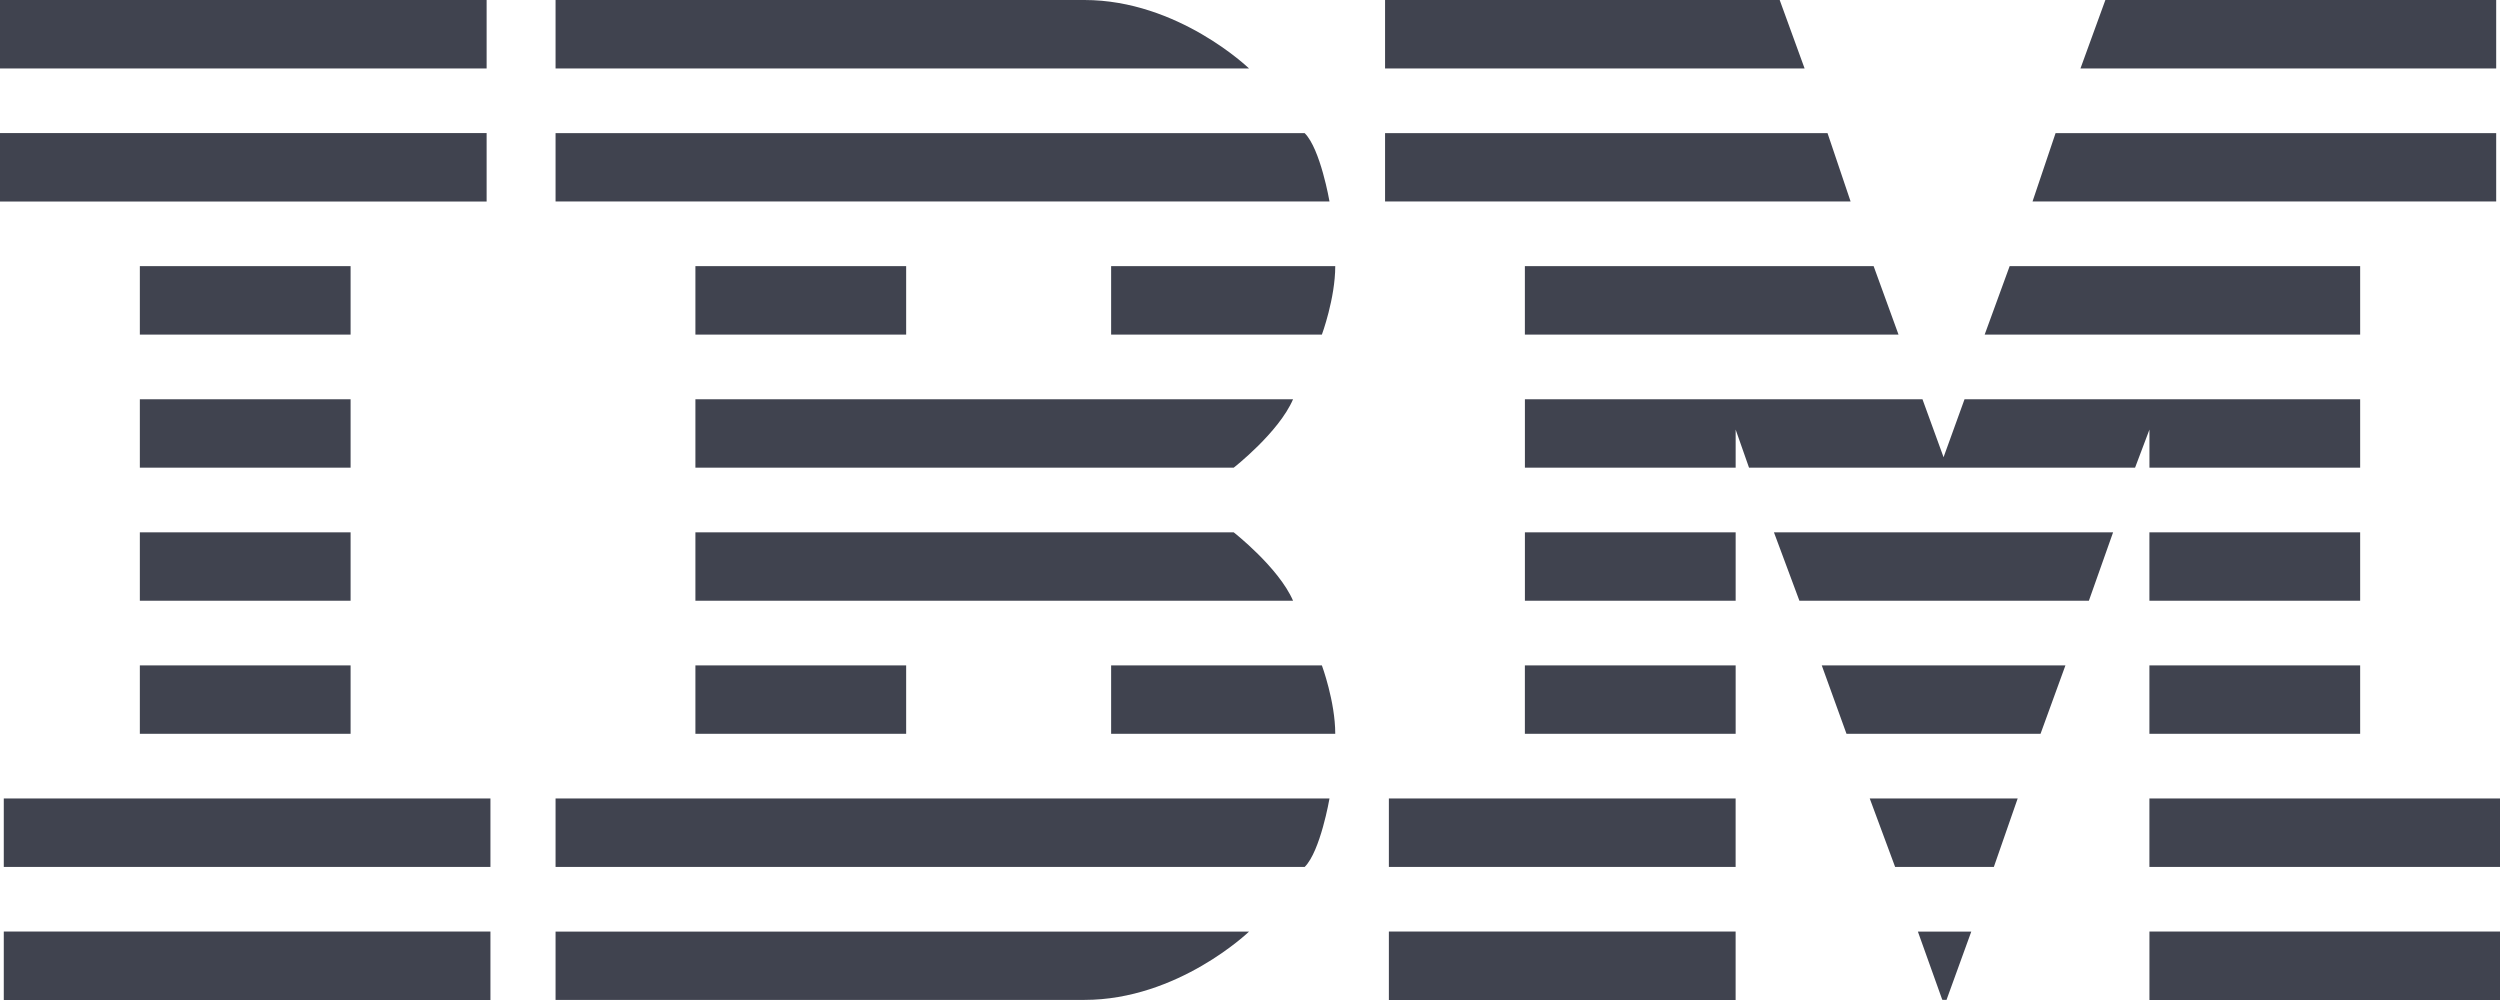 <svg xmlns="http://www.w3.org/2000/svg" width="80" height="32" viewBox="0 0 80 32">
    <path fill="#40434F" d="M0 0v2.19h15.572V0H0zm17.778 0v2.19h22.19S37.703 0 34.7 0H17.778zm26.544 0v2.19h13.425L56.95 0H44.322zm23.05 0l-.797 2.19h13.303V0H67.372zM0 4.258v2.19h15.572v-2.19H0zm17.778.003v2.186h24.766s-.29-1.685-.794-2.186H17.778zm26.544 0v2.186h14.897l-.738-2.186h-14.16zm21.456 0l-.737 2.186h14.837V4.261h-14.1zM4.475 8.516v2.192h6.744V8.516H4.475zm17.778 0v2.192h6.744V8.516h-6.744zm13.303 0v2.192H42.3s.428-1.158.428-2.192h-7.172zm13.24 0v2.192h11.957l-.797-2.192h-11.16zm15.513 0l-.8 2.192h12.016V8.516H64.309zm-59.834 4.26v2.19h6.744v-2.19H4.475zm17.778 0v2.19h17.225s1.441-1.124 1.9-2.19H22.253zm26.544 0v2.19h6.744v-1.219l.428 1.219h12.353l.46-1.219v1.219h6.743v-2.19h-12.66l-.671 1.855-.675-1.855H48.797zM4.475 17.034v2.19h6.744v-2.19H4.475zm17.778 0v2.19h19.125c-.459-1.063-1.9-2.19-1.9-2.19H22.253zm26.544 0v2.19h6.744v-2.19h-6.744zm7.969 0l.815 2.19h9.263l.775-2.19H56.766zm12.015 0v2.19h6.744v-2.19h-6.744zM4.475 21.292v2.19h6.744v-2.19H4.475zm17.778 0v2.19h6.744v-2.19h-6.744zm13.303 0v2.19h7.172c0-1.034-.428-2.19-.428-2.19h-6.744zm13.24 0v2.19h6.745v-2.19h-6.744zm9.5 0l.792 2.19h6.209l.797-2.19h-7.797zm10.485 0v2.19h6.744v-2.19h-6.744zM.121 25.55v2.192h15.573V25.55H.122zm17.657 0v2.192H41.75c.504-.502.794-2.192.794-2.192H17.778zm26.666 0v2.192H55.54V25.55H44.444zm15.387 0l.813 2.192h3.159l.763-2.192H59.83zm8.95 0v2.192H80V25.55H68.781zM.121 29.81V32h15.573v-2.19H.122zm17.657 0v2.187H34.7c3.002 0 5.269-2.186 5.269-2.186h-22.19zm26.666 0V32H55.54v-2.19H44.444zm16.928 0l.781 2.184.135.003.793-2.186h-1.71zm7.41 0V32H80v-2.19H68.781z"/>
</svg>
